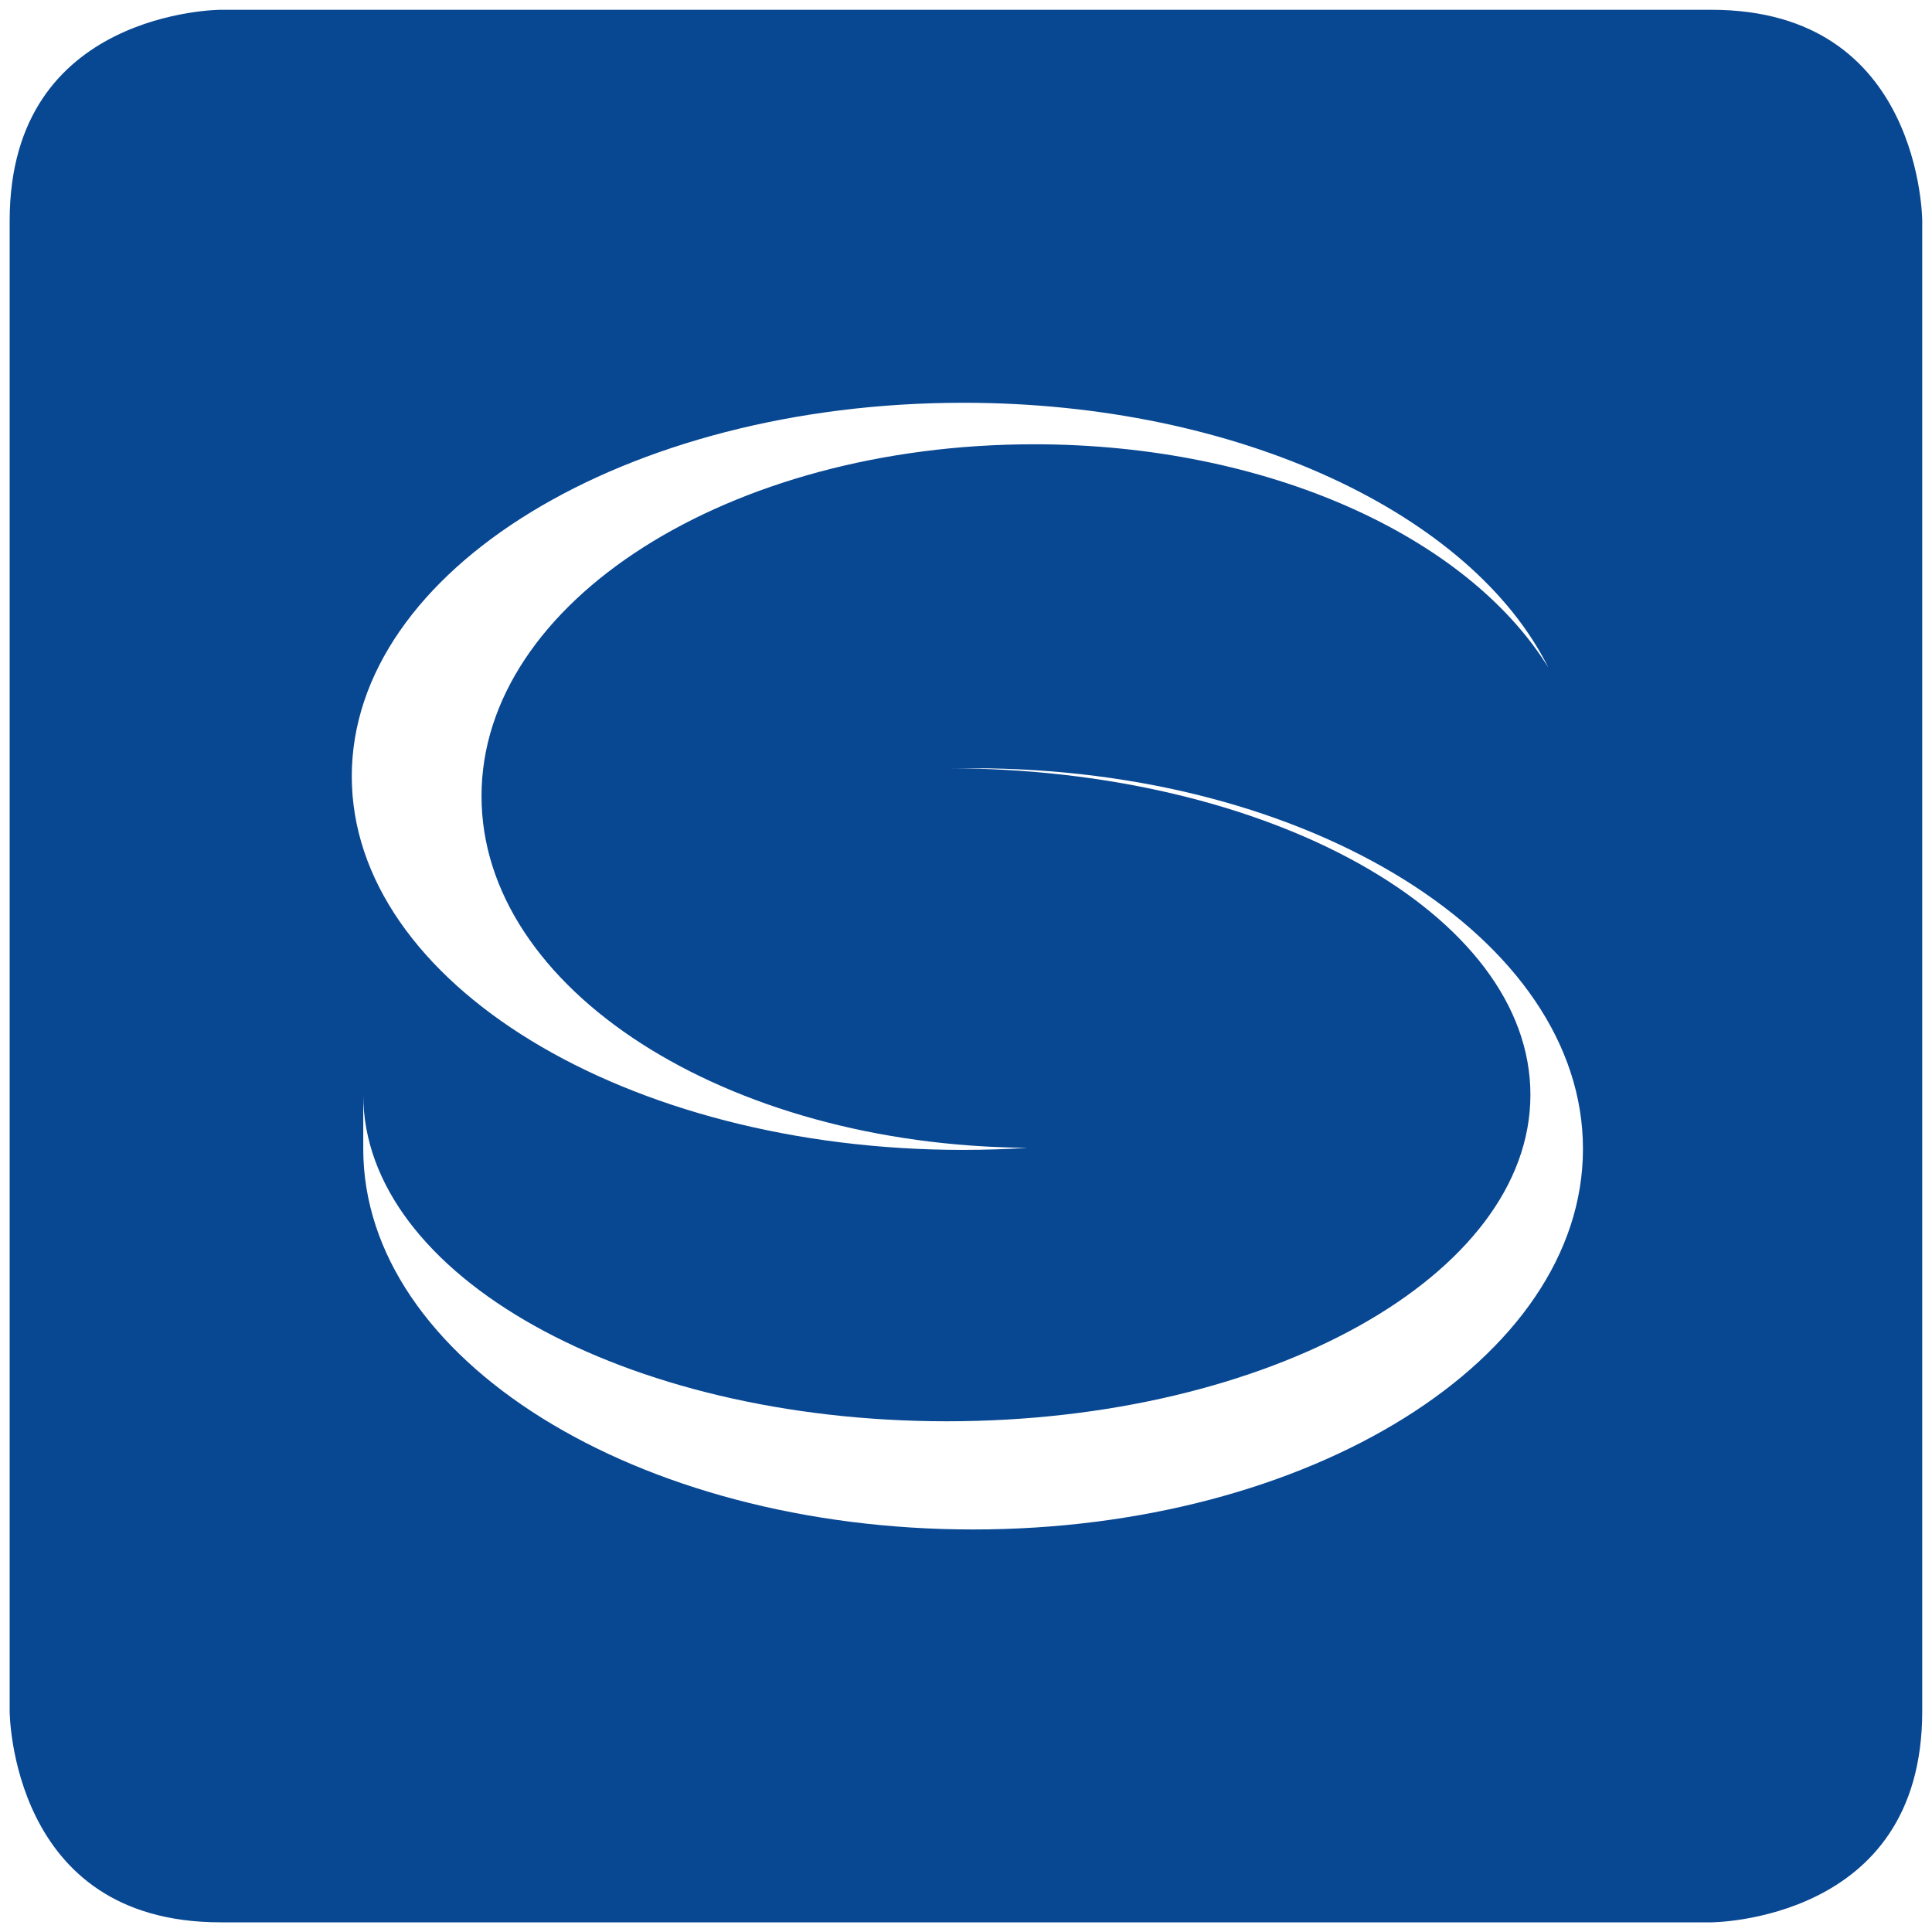 <svg xmlns="http://www.w3.org/2000/svg" xmlns:xlink="http://www.w3.org/1999/xlink" width="100" height="100" viewBox="0 0 100 100"><defs><style>.a,.e{fill:none;}.b{clip-path:url(#a);}.c{fill:#084792;}.d{clip-path:url(#b);}.e{stroke:#fff;}.f{fill:#fff;}</style><clipPath id="a"><path class="a" d="M11.425,0S0,0,0,11.425V88.569S0,99.994,11.425,99.994H88.569s11.425,0,11.425-11.425V11.425S99.994,0,88.569,0Z"/></clipPath><clipPath id="b"><rect class="a" width="100" height="100" transform="translate(0 -0.006)"/></clipPath></defs><g transform="translate(0 0.006)"><g class="b"><rect class="c" width="114.824" height="110.931" transform="translate(-7.341 -5.32)"/></g><g transform="translate(0 0)"><g class="d"><path class="e" d="M11.425,0S0,0,0,11.425V88.569S0,99.994,11.425,99.994H88.569s11.425,0,11.425-11.425V11.425S99.994,0,88.569,0Z" transform="translate(0 0)"/><path class="f" d="M218.105,252.078q1.687,0,3.329-.107c-15.64-.114-28.265-8.219-28.265-18.205,0-10.058,12.807-18.21,28.6-18.21,12.107,0,22.448,4.793,26.62,11.559-3.946-7.934-16.007-13.708-30.283-13.708-17.48,0-31.652,8.657-31.652,19.336s14.173,19.336,31.652,19.336" transform="translate(-168.246 -192.566)"/><path class="f" d="M222.753,407.158c16.684,0,30.206,7.565,30.206,16.9s-13.523,16.9-30.206,16.9-30.206-7.567-30.206-16.9v2.8c0,10.877,14.132,19.7,31.565,19.7s31.567-8.821,31.567-19.7-14.131-19.7-31.567-19.7" transform="translate(-173.745 -367.399)"/></g></g></g></svg>